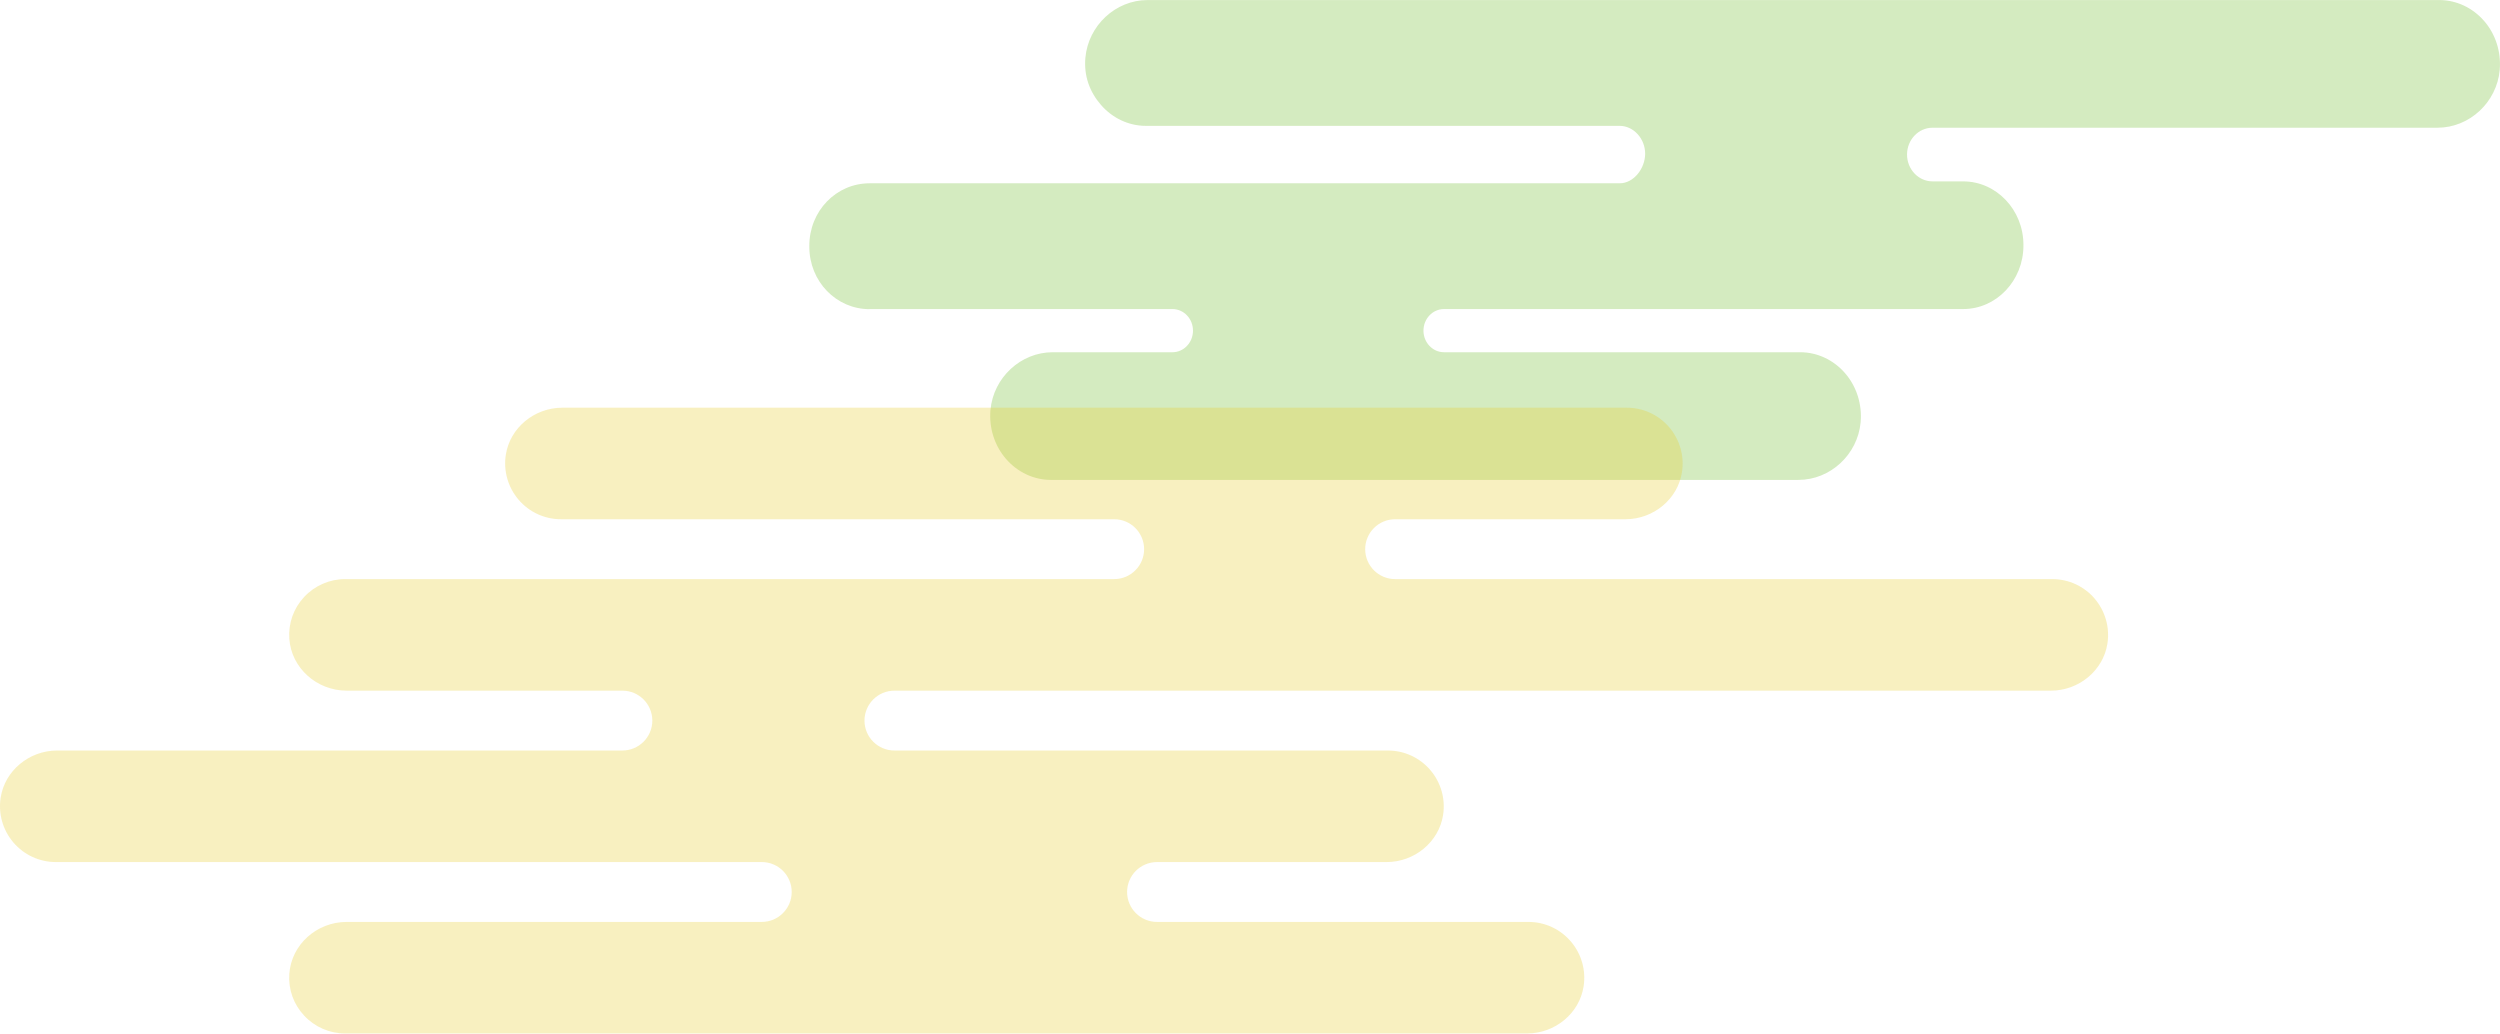 <?xml version="1.0" encoding="UTF-8"?>
<svg id="_レイヤー_2" data-name="レイヤー 2" xmlns="http://www.w3.org/2000/svg" viewBox="0 0 443.53 183.37">
  <defs>
    <style>
      .cls-1 {
        fill: #e6cd2d;
      }

      .cls-1, .cls-2 {
        opacity: .3;
      }

      .cls-2 {
        fill: #6fba2c;
      }
    </style>
  </defs>
  <g id="element">
    <g>
      <path class="cls-2" d="M154.28,54.83h53.73c2.01,0,3.64,1.72,3.64,3.83s-1.63,3.83-3.64,3.83h-21.25c-5.67,0-10.52,4.5-11.04,10.24-.28,3.17.72,6.34,2.76,8.69,2.04,2.36,4.94,3.72,7.95,3.72h132.63c5.67,0,10.52-4.5,11.04-10.24.28-3.17-.72-6.34-2.76-8.69-2.04-2.36-4.94-3.72-7.95-3.72h-63.21c-2.01,0-3.64-1.72-3.64-3.83s1.63-3.83,3.64-3.83h92.11c5.9,0,10.69-5.05,10.69-11.26v-.13c0-6.21-4.8-11.26-10.69-11.26h-5.44c-2.49,0-4.52-2.14-4.52-4.76s2.03-4.76,4.52-4.76h89.59c5.67,0,10.52-4.5,11.04-10.24.28-3.17-.72-6.34-2.76-8.69-2.04-2.36-4.94-3.72-7.95-3.72h-229.17c-5.67,0-10.52,4.5-11.04,10.24-.28,3.17.72,6.01,2.76,8.36,2.04,2.36,4.94,3.72,7.95,3.72h84.08c2.49,0,4.52,2.3,4.52,4.93s-2.03,5.26-4.52,5.26h-133.08c-5.9,0-10.69,4.89-10.69,11.1v.13c0,6.21,4.8,11.1,10.69,11.1Z"/>
      <path class="cls-1" d="M371.63,106.21c-1.89-2.21-4.63-3.47-7.52-3.47h-116.6c-2.93,0-5.31-2.38-5.31-5.31s2.38-5.31,5.31-5.31h40.86c4.98,0,9.29-3.58,10.03-8.34.45-2.87-.38-5.78-2.26-7.98-1.89-2.21-4.63-3.47-7.52-3.47H99.77c-4.98,0-9.29,3.58-10.03,8.34-.45,2.87.38,5.78,2.26,7.98,1.89,2.21,4.63,3.47,7.52,3.47h98.15c2.93,0,5.31,2.38,5.31,5.31s-2.38,5.31-5.31,5.31H61.21c-2.73,0-5.36,1.15-7.24,3.16-1.9,2.03-2.83,4.68-2.64,7.44.36,5.15,4.84,9.19,10.19,9.19h48.9c2.93,0,5.31,2.38,5.31,5.31s-2.38,5.31-5.31,5.31H10.15c-4.98,0-9.29,3.58-10.03,8.34-.45,2.87.38,5.78,2.26,7.98,1.89,2.21,4.63,3.47,7.52,3.47h125.25c2.93,0,5.31,2.38,5.31,5.31s-2.38,5.31-5.31,5.31H61.52c-5.35,0-9.82,4.04-10.19,9.19-.2,2.77.74,5.41,2.64,7.44,1.87,2.01,4.51,3.16,7.24,3.16h209.71c4.98,0,9.29-3.58,10.03-8.34.45-2.87-.38-5.78-2.26-7.98-1.89-2.21-4.63-3.47-7.52-3.47h-65.9c-2.93,0-5.31-2.38-5.31-5.31s2.38-5.31,5.31-5.31h40.72c4.98,0,9.29-3.58,10.03-8.34.45-2.87-.38-5.78-2.26-7.98-1.89-2.21-4.63-3.47-7.52-3.47h-87.56c-2.93,0-5.31-2.38-5.31-5.31s2.38-5.31,5.31-5.31h205.17c4.98,0,9.29-3.58,10.03-8.34.45-2.87-.38-5.78-2.26-7.98Z"/>
    </g>
  </g>
</svg>